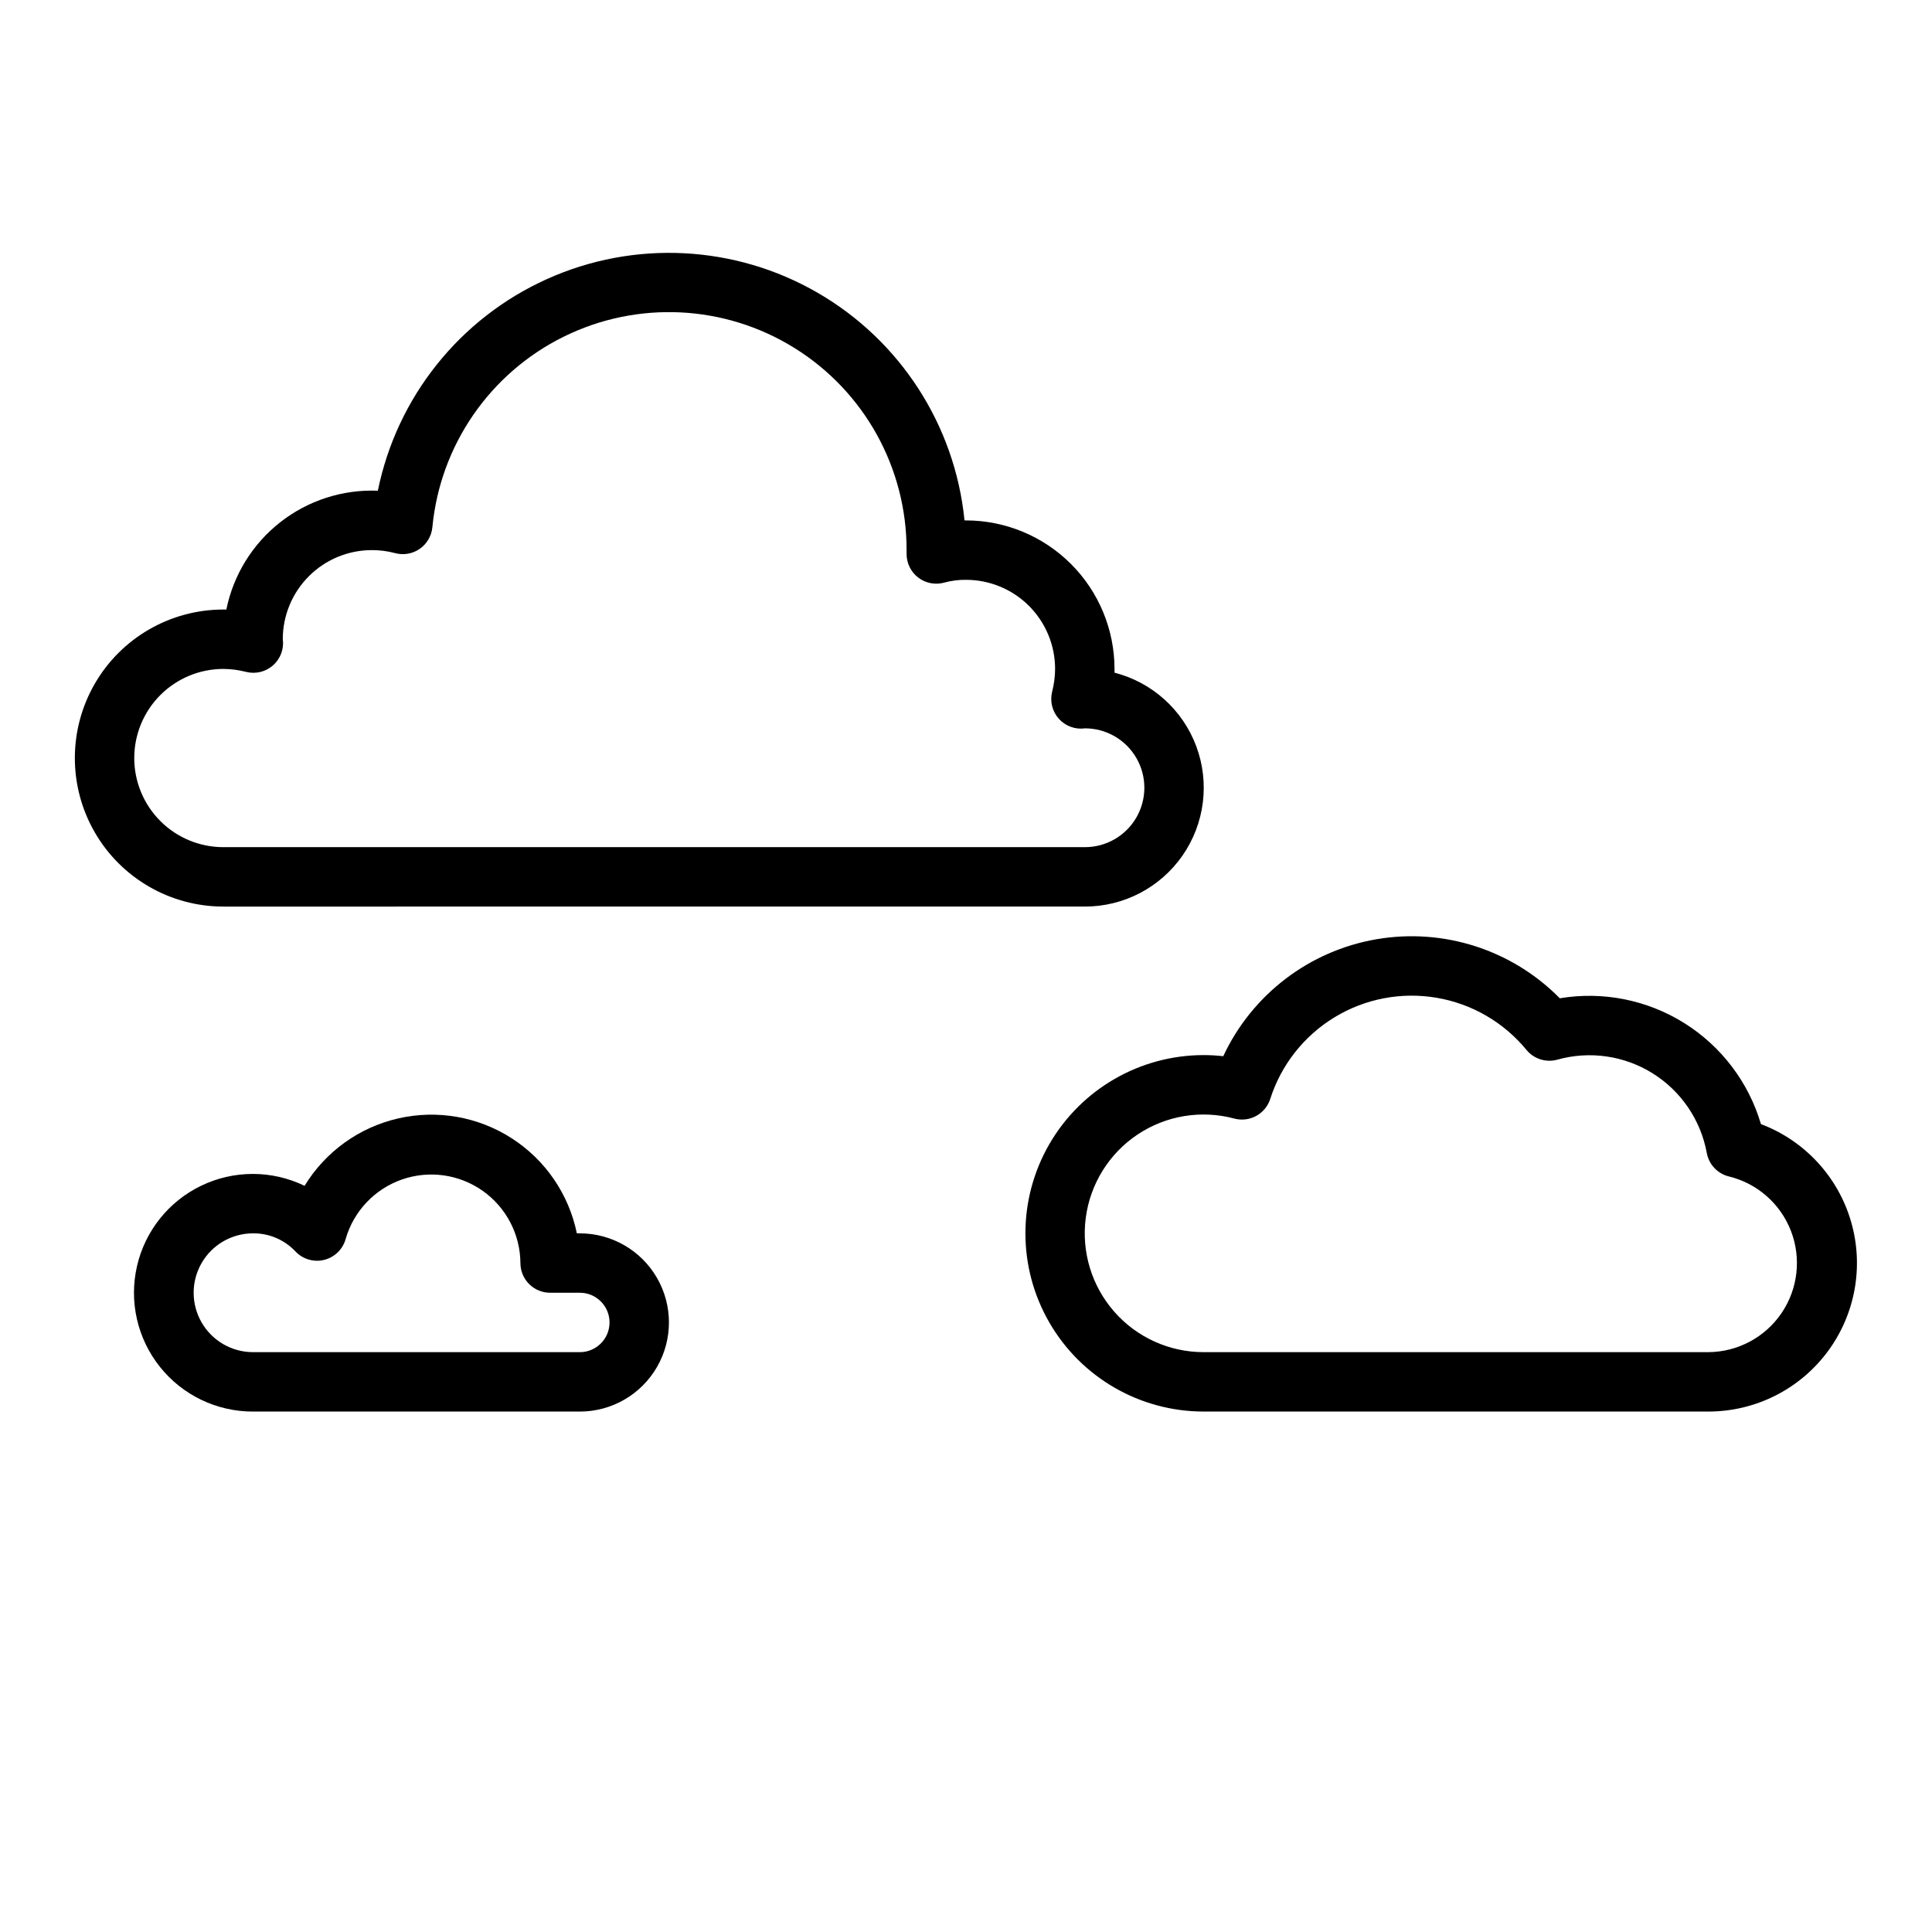<?xml version="1.0" encoding="UTF-8"?>
<!-- The Best Svg Icon site in the world: iconSvg.co, Visit us! https://iconsvg.co -->
<svg fill="#000000" width="800px" height="800px" version="1.1" viewBox="144 144 512 512" xmlns="http://www.w3.org/2000/svg">
 <g>
  <path d="m431.49 384.25c10.312 0.012 19.98-5.031 25.871-13.496 5.894-8.465 7.269-19.281 3.676-28.949-3.59-9.672-11.688-16.969-21.676-19.539v-0.992c-0.012-10.434-4.164-20.438-11.543-27.816-7.379-7.379-17.383-11.531-27.816-11.543h-0.395c-2.516-25.203-17.004-47.656-38.934-60.336-21.926-12.676-48.617-14.027-71.711-3.629-23.098 10.395-39.781 31.273-44.828 56.094-9.34-0.375-18.512 2.586-25.867 8.355-7.356 5.769-12.418 13.969-14.281 23.133h-0.785c-14.062 0-27.059 7.5-34.09 19.68-7.031 12.176-7.031 27.18 0 39.359 7.031 12.18 20.027 19.68 34.09 19.68zm-251.91-39.359c0-6.262 2.488-12.27 6.918-16.699 4.426-4.43 10.434-6.918 16.699-6.918 2.035 0.016 4.062 0.281 6.035 0.789 2.543 0.637 5.234-0.035 7.18-1.785 1.945-1.754 2.894-4.359 2.527-6.953 0.02-6.25 2.519-12.238 6.945-16.648 4.426-4.414 10.422-6.891 16.672-6.891 2.062-0.008 4.117 0.258 6.109 0.789 2.242 0.613 4.641 0.207 6.555-1.113 1.91-1.324 3.144-3.422 3.363-5.734 2.066-21.703 15.207-40.793 34.742-50.469s42.688-8.559 61.199 2.953c18.516 11.508 29.762 31.773 29.727 53.574v1.023c0 2.465 1.152 4.789 3.117 6.277 1.965 1.492 4.516 1.973 6.891 1.305 1.867-0.512 3.801-0.758 5.738-0.73 6.262 0 12.27 2.484 16.699 6.914 4.426 4.43 6.914 10.438 6.914 16.699-0.012 2.039-0.277 4.066-0.785 6.039-0.637 2.539 0.031 5.231 1.785 7.18 1.754 1.945 4.359 2.894 6.953 2.527 5.625 0.012 10.812 3.027 13.613 7.906 2.801 4.879 2.785 10.879-0.039 15.742s-8.027 7.852-13.652 7.84h-228.29c-6.266 0-12.273-2.488-16.699-6.918-4.43-4.43-6.918-10.438-6.918-16.699z"/>
  <path d="m610.67 441.9c-3.277-11.109-10.512-20.637-20.332-26.781-9.82-6.141-21.551-8.477-32.977-6.566-12.664-12.859-30.82-18.699-48.605-15.641-17.789 3.062-32.949 14.641-40.582 30.992-1.727-0.195-3.461-0.293-5.195-0.293-16.875 0-32.469 9.004-40.906 23.617s-8.438 32.617 0 47.23c8.438 14.617 24.031 23.617 40.906 23.617h133.82c12.375-0.016 24.023-5.848 31.445-15.75s9.758-22.719 6.301-34.602c-3.457-11.883-12.301-21.449-23.879-25.824zm-13.867 60.434h-133.82c-9.07 0.008-17.703-3.898-23.688-10.711-5.984-6.816-8.738-15.879-7.559-24.871 1.176-8.992 6.176-17.039 13.715-22.082 7.539-5.039 16.883-6.586 25.645-4.242 4.059 1.086 8.258-1.207 9.535-5.211 2.891-9.027 8.941-16.711 17.043-21.633 8.102-4.926 17.707-6.758 27.051-5.164 9.348 1.59 17.805 6.504 23.816 13.832 1.98 2.394 5.188 3.398 8.18 2.566 8.543-2.391 17.699-1.078 25.227 3.613s12.738 12.332 14.355 21.055c0.539 3.094 2.871 5.57 5.926 6.301 7.512 1.848 13.645 7.258 16.41 14.48 2.769 7.227 1.824 15.348-2.531 21.742-4.356 6.394-11.566 10.25-19.301 10.324z"/>
  <path d="m297.66 470.85h-0.789c-2.129-10.383-8.355-19.469-17.273-25.199-8.914-5.734-19.766-7.625-30.094-5.254-10.328 2.371-19.266 8.809-24.789 17.855-8.633-4.18-18.707-4.199-27.355-0.043-8.648 4.152-14.934 12.023-17.066 21.379-2.137 9.355 0.113 19.172 6.106 26.668 5.988 7.496 15.074 11.848 24.668 11.824h86.594c8.434 0 16.23-4.5 20.449-11.809 4.219-7.305 4.219-16.309 0-23.613-4.219-7.309-12.016-11.809-20.449-11.809zm0 31.488h-86.594c-5.625 0-10.824-3-13.637-7.875-2.812-4.871-2.812-10.871 0-15.742s8.012-7.871 13.637-7.871c4.215-0.039 8.254 1.672 11.164 4.723 1.938 2.106 4.867 2.992 7.648 2.316s4.977-2.809 5.731-5.566c2.121-7.332 7.652-13.191 14.852-15.723 7.199-2.531 15.18-1.43 21.422 2.961 6.246 4.391 9.98 11.527 10.031 19.16 0 2.086 0.828 4.09 2.305 5.566 1.477 1.477 3.481 2.305 5.566 2.305h7.875c4.348 0 7.871 3.523 7.871 7.871 0 4.348-3.523 7.875-7.871 7.875z"/>
 </g>
</svg>